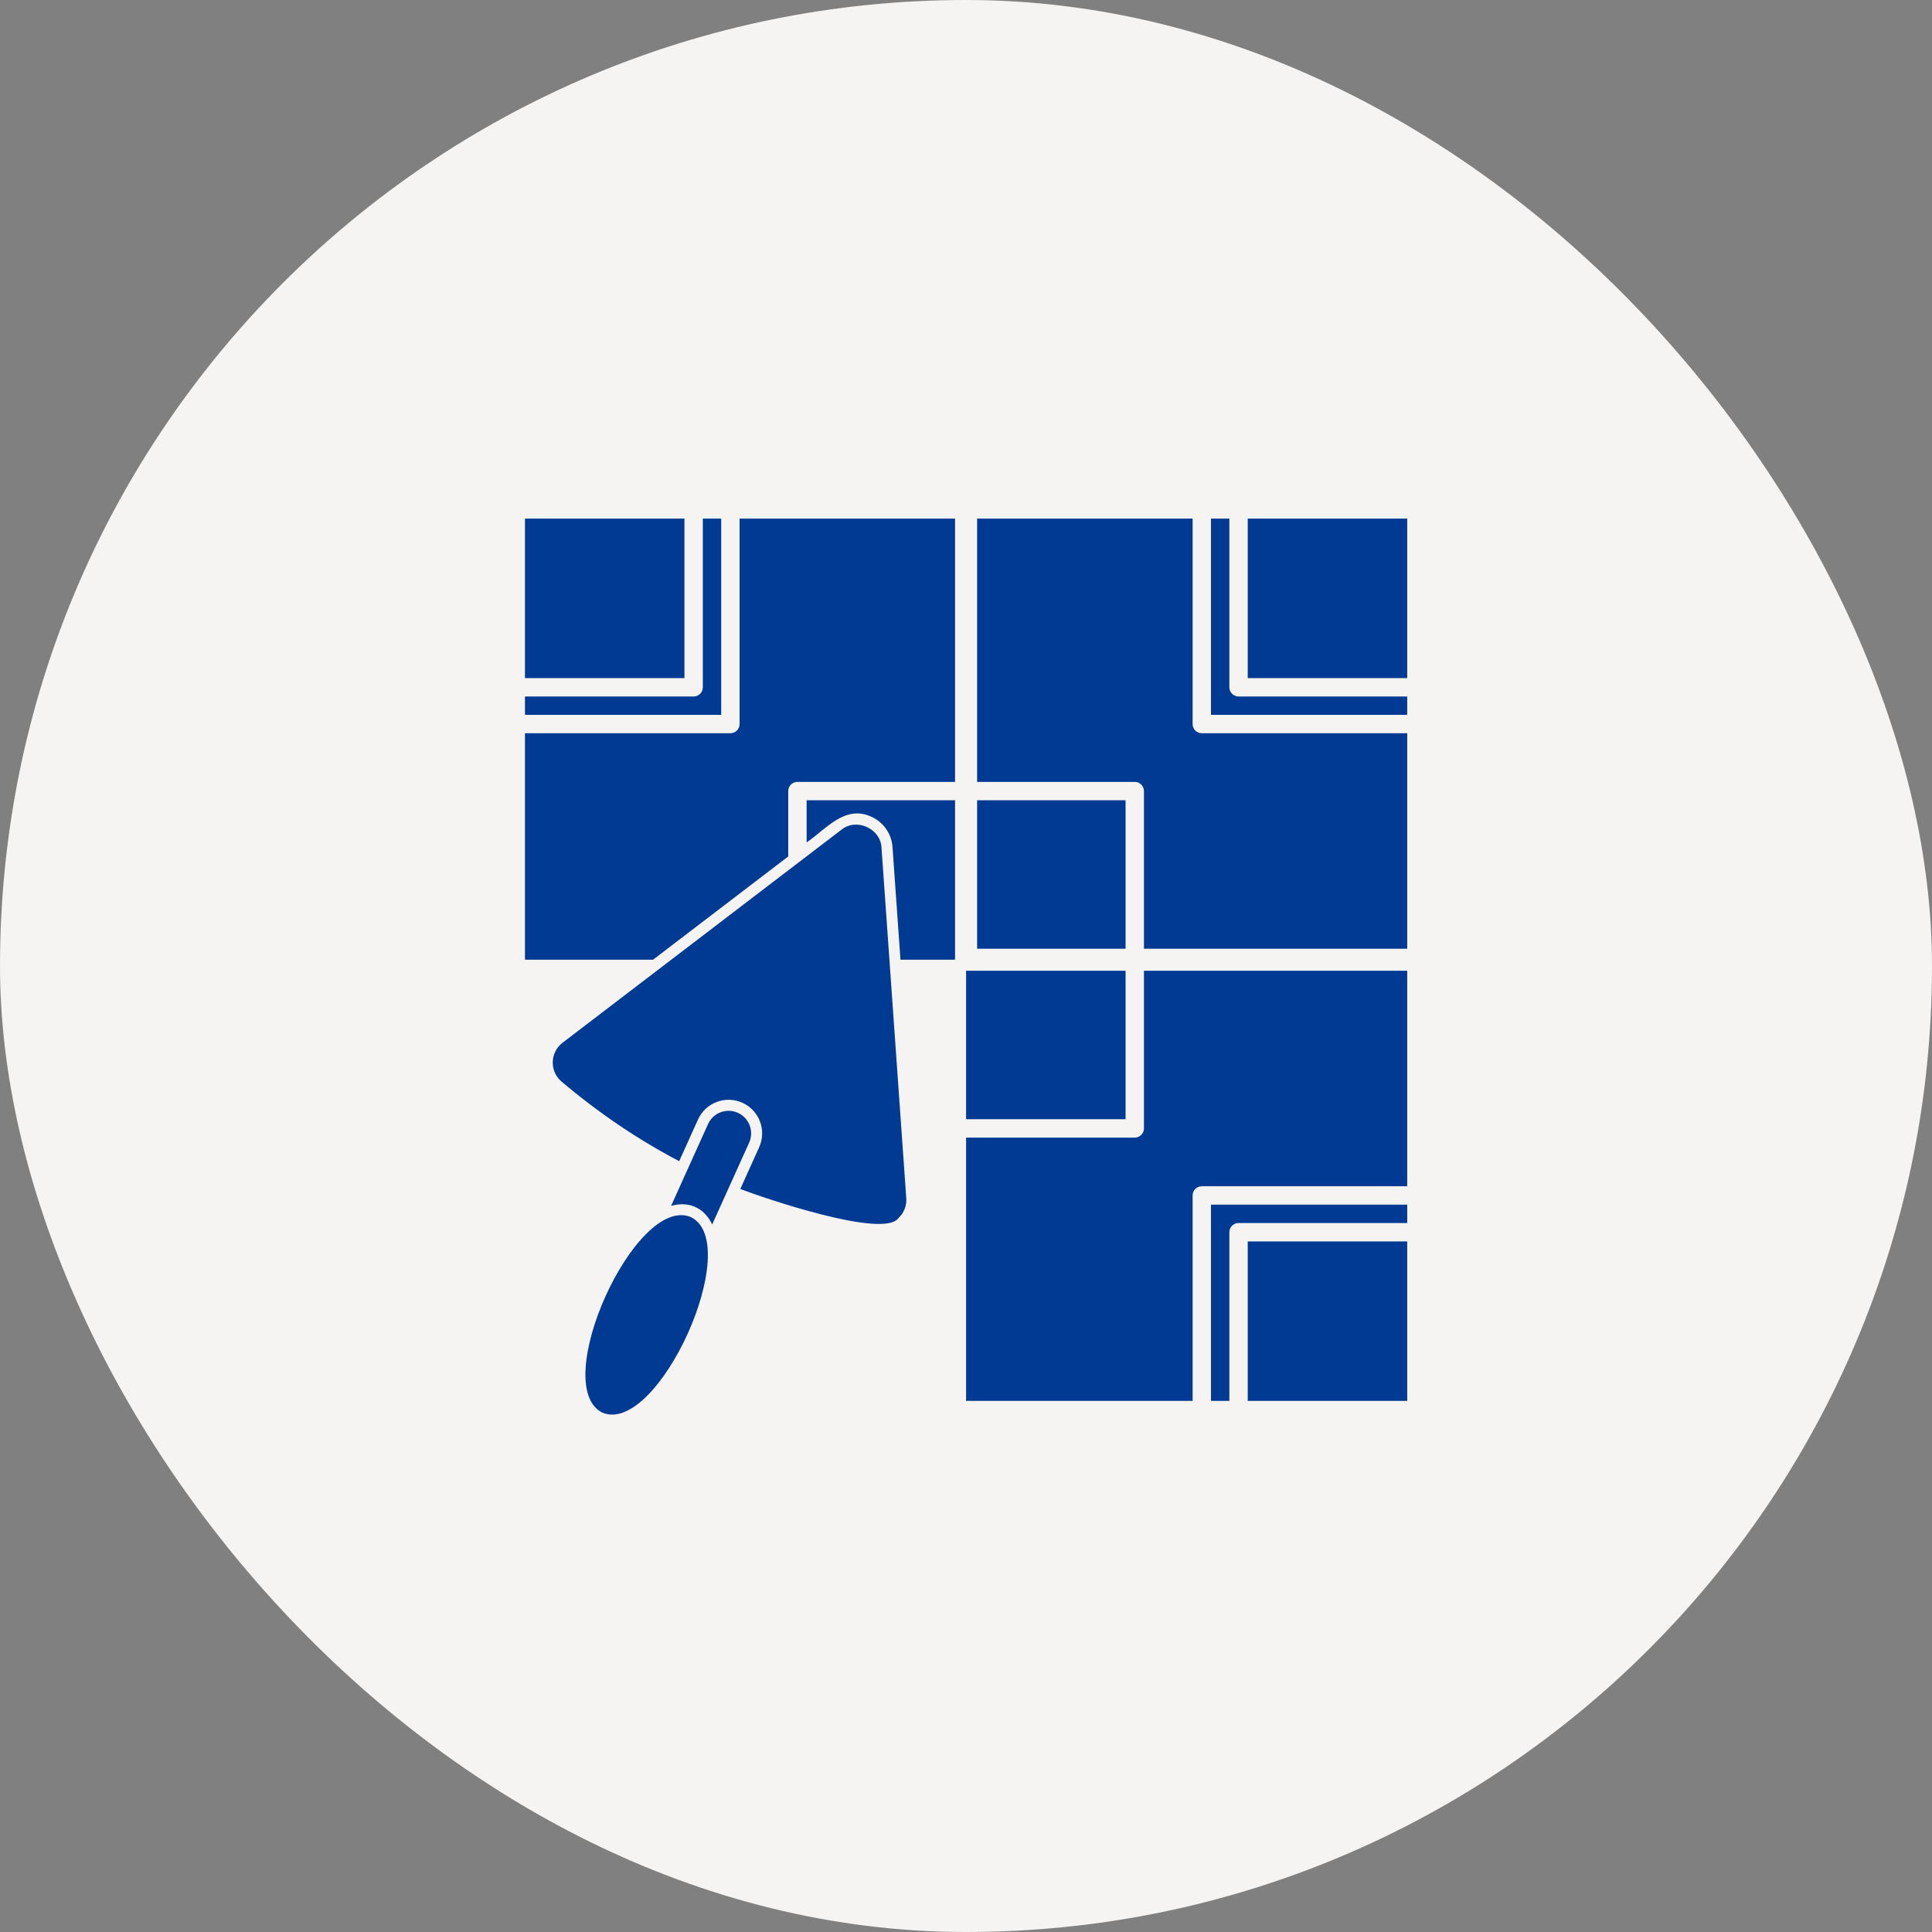 <svg xmlns="http://www.w3.org/2000/svg" width="86" height="86" viewBox="0 0 86 86" fill="none"><rect x="0" y="0" width="86" height="86" fill="#808080" stroke="none"/><rect width="86" height="86" rx="43" fill="#F5F4F2"></rect><path fill-rule="evenodd" clip-rule="evenodd" d="M30.75 54.175C33.156 55.361 29.297 63.905 26.819 62.884C24.413 61.698 28.272 53.154 30.75 54.175ZM62.64 43.212H50.921V50.23C50.921 50.456 50.738 50.639 50.512 50.639H43.004V62.358H53.087V53.214C53.087 52.987 53.27 52.805 53.496 52.805H62.64V43.212H62.64ZM62.64 62.358V55.259H55.541V62.358H62.64ZM62.64 53.623H53.905V62.358H54.723V54.85C54.723 54.623 54.906 54.441 55.132 54.441H62.64V53.623ZM30.233 51.688C28.39 50.722 26.645 49.538 24.995 48.144C24.739 47.927 24.596 47.605 24.605 47.27C24.613 46.933 24.774 46.62 25.041 46.416C27.651 44.421 34.342 39.311 37.455 36.934C38.119 36.392 39.207 36.881 39.239 37.739C39.516 41.651 40.11 50.065 40.341 53.334C40.365 53.668 40.237 53.995 39.992 54.224C39.324 55.15 33.966 53.317 32.954 52.926L33.794 51.065C34.133 50.313 33.799 49.427 33.047 49.088C32.294 48.748 31.409 49.083 31.069 49.835L30.233 51.688ZM29.873 53.678C30.665 53.453 31.348 53.761 31.703 54.504L33.347 50.863C33.575 50.358 33.35 49.763 32.845 49.535C32.34 49.307 31.744 49.532 31.517 50.037L29.873 53.678ZM43.004 43.212V49.821H50.103V43.212H43.004ZM42.513 23.085V34.805H35.496C35.27 34.805 35.087 34.987 35.087 35.214V38.124C33.276 39.507 31.063 41.198 29.068 42.721H23.368V32.639H32.513C32.738 32.639 32.922 32.456 32.922 32.23V23.085L42.513 23.085ZM42.513 35.623V42.721H40.083L39.729 37.705C39.688 37.116 39.327 36.599 38.79 36.356C37.606 35.814 36.776 36.904 35.906 37.499V35.623L42.513 35.623ZM43.495 42.231H50.103V35.623H43.495V42.231ZM50.921 42.231H62.64V32.639H53.496C53.27 32.639 53.087 32.456 53.087 32.23V23.085H43.495V34.805H50.512C50.738 34.805 50.921 34.987 50.921 35.214V42.231ZM54.723 23.085H53.905V31.821H62.64V31.003H55.132C54.906 31.003 54.723 30.82 54.723 30.594V23.085ZM32.103 23.085H31.285V30.594C31.285 30.82 31.102 31.003 30.876 31.003H23.368V31.821H32.103L32.103 23.085ZM62.64 30.185V23.085H55.541V30.185H62.64ZM30.467 23.085H23.368V30.185H30.467V23.085Z" fill="#003A93"></path></svg>